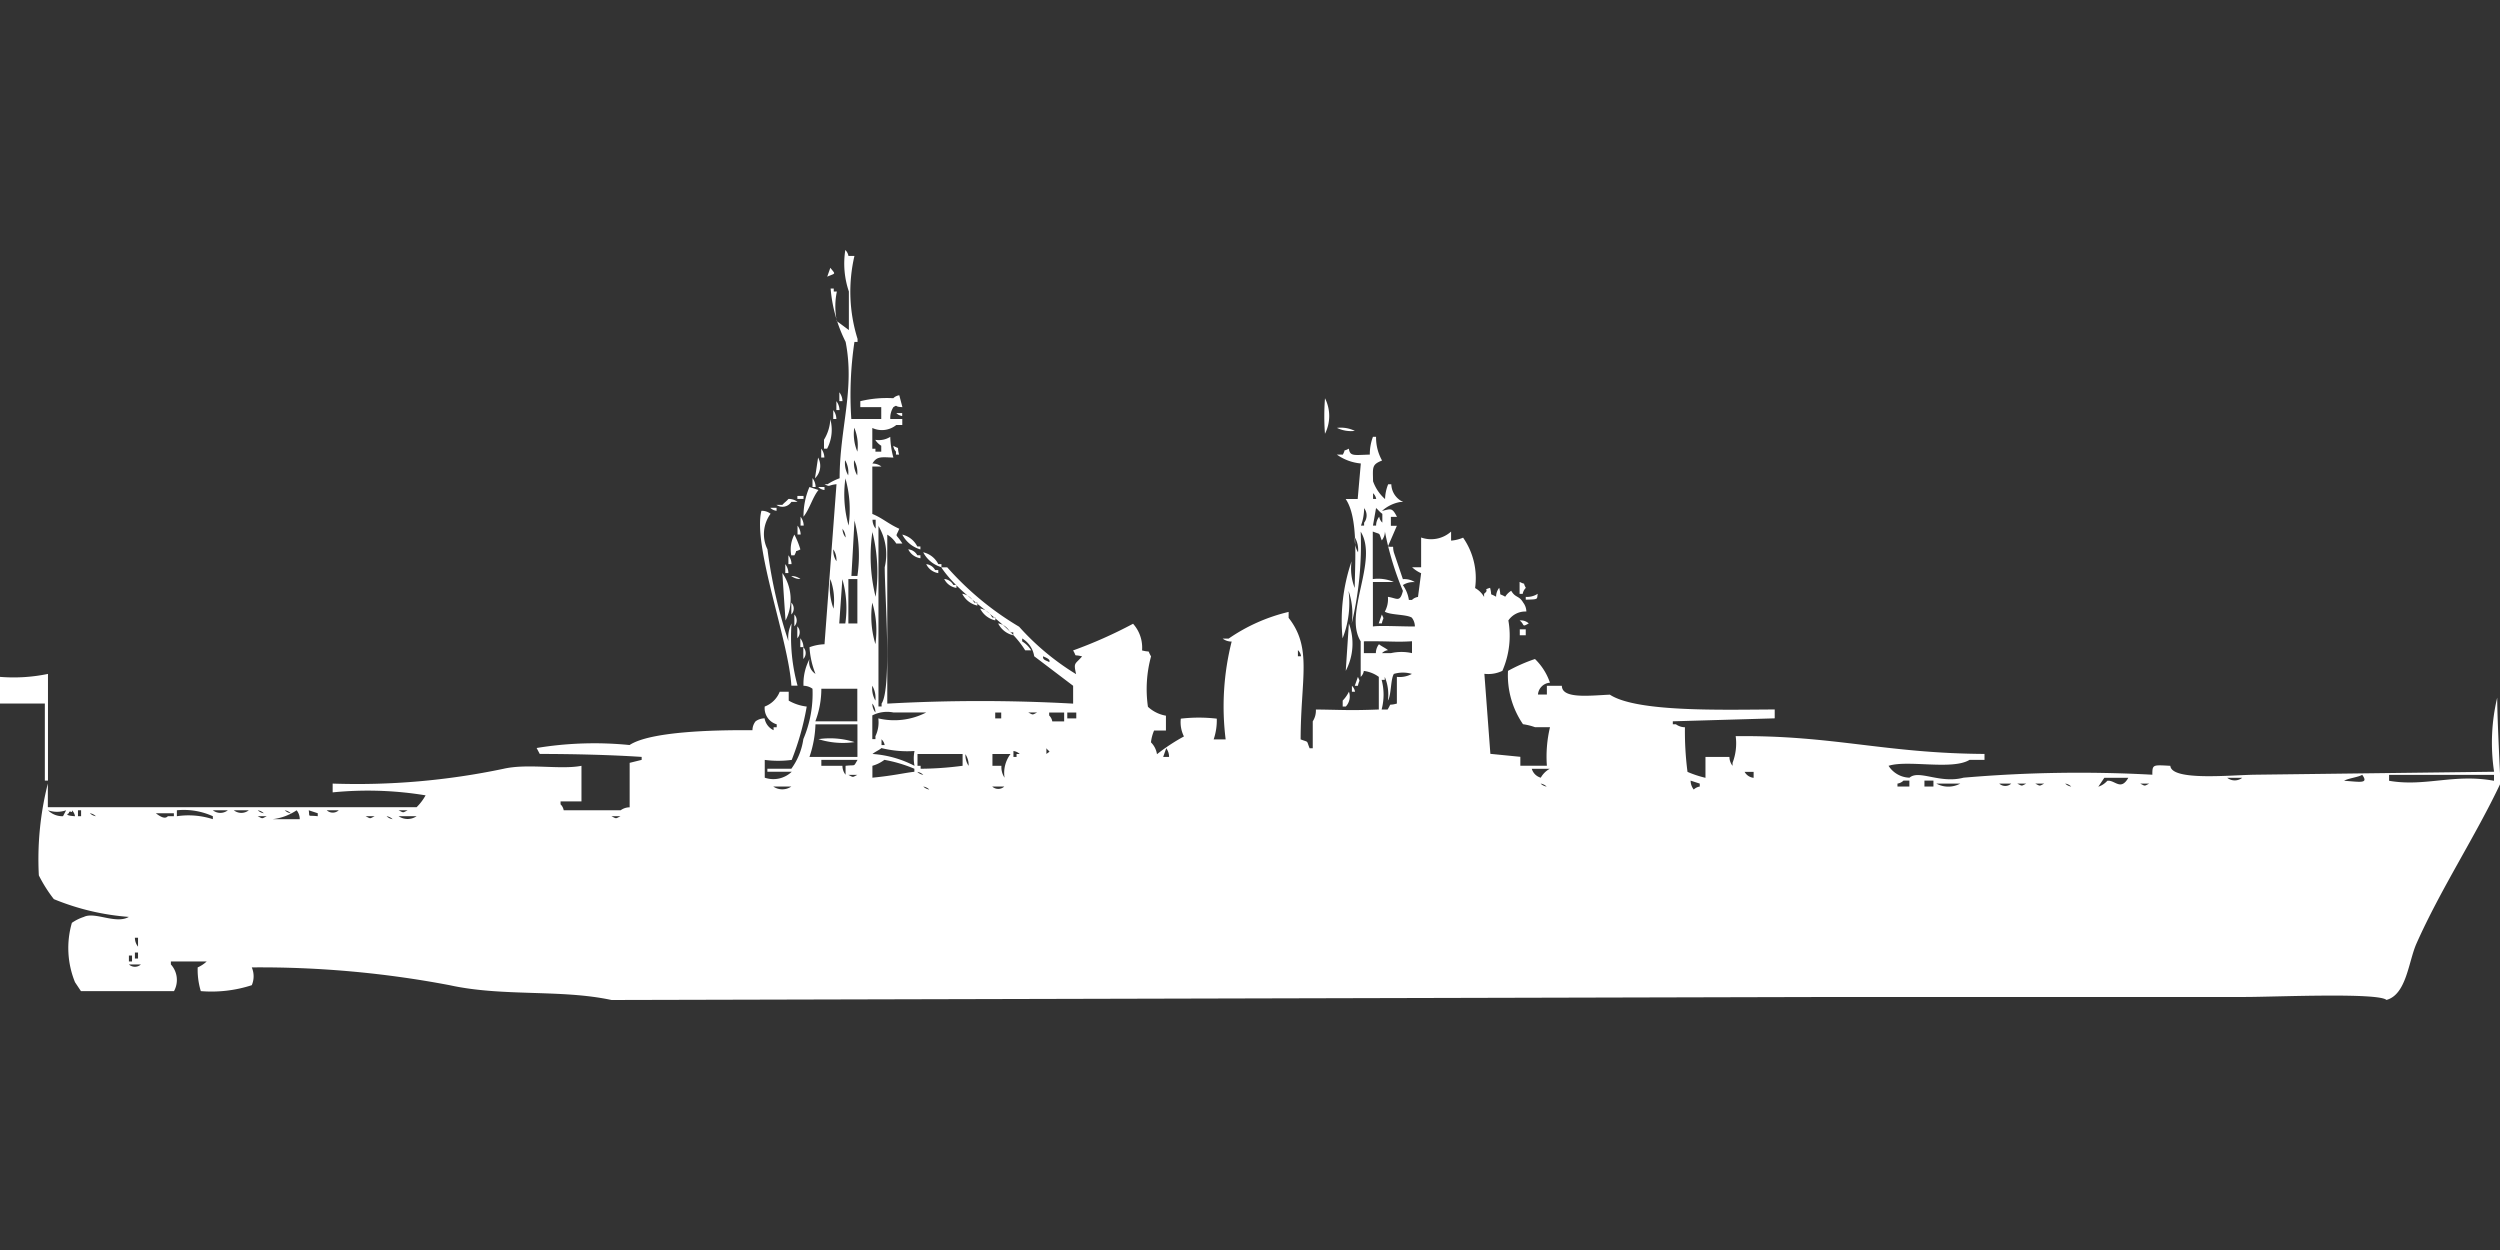 <svg width="80" height="40" viewBox="0 0 80 40" fill="#fff" xmlns="http://www.w3.org/2000/svg"><rect x="0" y="0" width="80" height="40" fill="#333333" stroke="none"/><path id="unit" fill-rule="evenodd" clip-rule="evenodd" d="M27.242,13.407H28.2V13.028H27.53v-0.19a3.583,3.583,0,0,1,1.055-.095,0.347,0.347,0,0,1,.192-0.095l0.1,0.38c-0.279-.005-0.133-0.091-0.288,0a0.635,0.635,0,0,0-.1.379h0.384V13.6H28.681a0.729,0.729,0,0,1-.767.095v0.664h0.1v0.095H28.2v-0.19a0.584,0.584,0,0,1-.192-0.19,0.684,0.684,0,0,0,.48-0.095,2.86,2.86,0,0,0,.1.664c-0.386-.013-0.524-0.051-0.671.19a0.467,0.467,0,0,1,.288.095H27.914v1.518c0.314,0.125.525,0.326,0.863,0.474-0.13.315-.128,0.111,0.1,0.474H28.681a0.849,0.849,0,0,0-.288-0.285v5.407a53.627,53.627,0,0,1,5.947,0V21.945L33.094,21a0.8,0.8,0,0,0-.384-0.569v0.095a0.849,0.849,0,0,1,.288.285H32.806c-0.62-1.008-1.982-1.61-2.686-2.656h0.192a9.6,9.6,0,0,0,2.3,1.9,8.111,8.111,0,0,0,1.823,1.518c-0.086-.386-0.039-0.3.192-0.569-0.311-.078-0.147.047-0.288-0.19a14.6,14.6,0,0,0,1.919-.854,1.143,1.143,0,0,1,.288.854c0.311,0.079.147-.047,0.288,0.19a3.969,3.969,0,0,0-.1,1.613,1.126,1.126,0,0,0,.576.285v0.474H36.931a1.329,1.329,0,0,0-.1.379,0.675,0.675,0,0,1,.192.38,6.031,6.031,0,0,1,.863-0.569,1.017,1.017,0,0,1-.1-0.569,4.983,4.983,0,0,1,1.151,0,1.89,1.89,0,0,1-.1.664h0.384a8.494,8.494,0,0,1,.192-3.131,0.467,0.467,0,0,1-.288-0.095h0.192a5.672,5.672,0,0,1,1.919-.854v0.19c0.761,0.97.388,1.933,0.384,3.889,0.276,0.106.177,0.017,0.288,0.285h0.1V23.083a0.635,0.635,0,0,0,.1-0.379c0.91,0.011,1.061.036,2.014,0V21.66a1.022,1.022,0,0,0-.48-0.19,0.324,0.324,0,0,1-.1.19V20.522c-0.56-.9.579-2.571,0-3.51a10.819,10.819,0,0,1-.288,2.941,2.244,2.244,0,0,0-.1-1.044,3.076,3.076,0,0,1-.192,1.518,5.887,5.887,0,0,1,.288-2.466,1.71,1.71,0,0,0,.1.854c0.016-.963.11-2.264-0.288-2.846h0.384l0.1-1.138a1.567,1.567,0,0,1-.767-0.284h0.192c0.124-.234-0.041-0.065.192-0.19,0.039,0.249.154,0.205,0.671,0.19a1.593,1.593,0,0,1,.1-0.569h0.1a1.5,1.5,0,0,0,.192.759c-0.334.13-.295,0.217-0.288,0.664a1.369,1.369,0,0,0,.384.569,1.347,1.347,0,0,1,.1-0.474h0.1a0.641,0.641,0,0,0,.384.569H44.8a1.174,1.174,0,0,0-.576.285c0.286-.066.321-0.117,0.48,0.19H44.508v0.285H44.7s-0.259.6-.288,0.664c0.251,0.036.126-.07,0.192,0.19l0.288,0.854a0.625,0.625,0,0,1,.384.095,0.624,0.624,0,0,0-.384.095,1.1,1.1,0,0,1,.192.474h0.1a0.347,0.347,0,0,1,.192-0.095l0.1-.759a1.051,1.051,0,0,1-.288-0.19h0.288V17.2a0.957,0.957,0,0,0,.959-0.19V17.3a1.226,1.226,0,0,0,.384-0.095,2.268,2.268,0,0,1,.384,1.613,0.732,0.732,0,0,1,.288.285V19c0.195-.155-0.067-0.111.192-0.19,0.079,0.308-.047.145,0.192,0.285a0.456,0.456,0,0,1,.1-0.285c0.079,0.308-.047.145,0.192,0.285a0.583,0.583,0,0,1,.192-0.19c0.138,0.237.246,0.142,0.384,0.379a0.48,0.48,0,0,1,.1.285,0.657,0.657,0,0,0-.575.285,2.819,2.819,0,0,1-.192,1.613,1.049,1.049,0,0,1-.576.095l0.192,2.561,0.959,0.095v0.285H49.5a4.077,4.077,0,0,1,.1-1.233h-0.48a1.9,1.9,0,0,0-.384-0.095,2.765,2.765,0,0,1-.48-1.707,5.3,5.3,0,0,1,.863-0.38,1.917,1.917,0,0,1,.48.759,0.411,0.411,0,0,0-.384.379H49.5V21.945h0.48c0,0.421.86,0.316,1.535,0.284,0.868,0.567,3.607.48,5.276,0.474v0.284l-3.261.095v0.095h0.1a0.493,0.493,0,0,0,.288.095A10.092,10.092,0,0,0,54,24.7a3.388,3.388,0,0,0,.575.19V24.221h0.767a0.456,0.456,0,0,0,.1.285V24.411a1.741,1.741,0,0,0,.1-0.854c3.127-.033,4.749.548,7.962,0.569v0.19h-0.48c-0.549.336-1.974-.008-2.59,0.19a0.821,0.821,0,0,0,.671.38c0.3-.265.972,0.2,1.727,0a43.1,43.1,0,0,1,6.043-.095c0-.331.012-0.315,0.576-0.285,0.039,0.486,1.877.3,2.686,0.285l7.674-.095a6.227,6.227,0,0,1,.1-2.372c0,0.757.11,2.74,0.1,2.751-0.786,1.667-1.91,3.375-2.686,5.123-0.253.57-.318,1.628-0.959,1.8-0.26-.242-3.6-0.095-4.508-0.095H58.8L19.568,32c-1.612-.348-3.48-0.1-5.18-0.474a32.4,32.4,0,0,0-6.331-.569,0.721,0.721,0,0,1,0,.569,4.173,4.173,0,0,1-1.631.19,2.355,2.355,0,0,1-.1-0.759,1.051,1.051,0,0,0,.288-0.19H5.468v0.095a0.739,0.739,0,0,1,.1.854H2.59L2.4,31.431a2.9,2.9,0,0,1-.1-1.9,1.449,1.449,0,0,1,.384-0.19c0.352-.175,1.023.242,1.439,0a7.817,7.817,0,0,1-2.4-.569,4.548,4.548,0,0,1-.48-0.759,9.873,9.873,0,0,1,.288-2.941v0.759h11.8a1.672,1.672,0,0,0,.288-0.38,11.377,11.377,0,0,0-2.974-.095V25.075a22.75,22.75,0,0,0,5.468-.474c0.778-.178,1.825.036,2.494-0.095v1.138H17.938v0.095a0.341,0.341,0,0,1,.1.19h1.823a0.492,0.492,0,0,1,.288-0.095V24.411l0.384-.095V24.221c-0.958-.064-2.161-0.094-3.261-0.095l-0.1-.19a11.373,11.373,0,0,1,2.974-.095c0.657-.432,2.668-0.485,3.933-0.474a0.456,0.456,0,0,1,.1-0.285,0.493,0.493,0,0,1,.288-0.095,0.514,0.514,0,0,0,.288.38V23.273h0.1V23.178a0.536,0.536,0,0,1-.384-0.569,0.83,0.83,0,0,0,.48-0.474h0.288v0.285a1.488,1.488,0,0,0,.576.19,8.614,8.614,0,0,1-.48,1.707,3.281,3.281,0,0,1-.863,0v0.569a0.848,0.848,0,0,0,.863-0.19H24.556V24.6h0.767a2.12,2.12,0,0,0,.384-0.949A3.708,3.708,0,0,0,26,22.04a0.493,0.493,0,0,0-.288-0.095,1.689,1.689,0,0,1,.192-0.854,0.444,0.444,0,0,0,.192.474,2.736,2.736,0,0,1-.192-0.854,1.519,1.519,0,0,1,.48-0.095l0.384-5.122c-0.273.03-.2,0.1-0.384,0h0.1a1.89,1.89,0,0,1,.384-0.19c0-1.6.492-2.838,0.192-4.364a4.637,4.637,0,0,1-.48-1.707h0.1V9.328h0.1a2.312,2.312,0,0,0,0,.949l0.384,0.285V9.328A2.776,2.776,0,0,1,27.05,8a0.341,0.341,0,0,1,.1.19h0.192a5.06,5.06,0,0,0,.1,2.656v0.095h-0.1A11.51,11.51,0,0,0,27.242,13.407ZM26.571,8.569c0.171,0.221.181,0.162-.1,0.285Zm0.288,3.984a0.48,0.48,0,0,1,.1.284h-0.1V12.553Zm15.54,0.19a1.26,1.26,0,0,1,0,1.138A7.432,7.432,0,0,1,42.4,12.743Zm-15.635.095a0.48,0.48,0,0,1,.1.285h-0.1V12.838Zm-0.1.285a0.481,0.481,0,0,1,.1.285h-0.1V13.123Zm2.014,0.095h0.192v0.095A0.33,0.33,0,0,1,28.681,13.217Zm-2.11.19a1.3,1.3,0,0,1-.1.949h-0.1V14.071A1.385,1.385,0,0,0,26.571,13.407Zm0.767,0.285a1.459,1.459,0,0,0,.1.759A1.457,1.457,0,0,0,27.338,13.692Zm15.444,0a1.021,1.021,0,0,1,.576.095A1.022,1.022,0,0,1,42.782,13.692Zm-14.2.569c0.244,0.138.108-.021,0.192,0.285h-0.1V14.451A0.341,0.341,0,0,1,28.585,14.261Zm-2.3.095a0.48,0.48,0,0,1,.1.285h-0.1V14.356Zm-0.1.285a0.552,0.552,0,0,1-.1.664Zm0.863,0.095a0.786,0.786,0,0,0,.1.474A0.787,0.787,0,0,0,27.05,14.735Zm0.288,0a0.788,0.788,0,0,0,.1.474A0.786,0.786,0,0,0,27.338,14.735ZM26,15.3a0.481,0.481,0,0,1,.1.285H26V15.3Zm1.055,0a3.646,3.646,0,0,0,.1,1.518A3.646,3.646,0,0,0,27.05,15.3Zm-1.151.285,0.288,0.095c-0.188.229-.283,0.606-0.48,0.854A2.38,2.38,0,0,1,25.9,15.589Zm0.288,0h0.192v0.095A0.33,0.33,0,0,1,26.187,15.589Zm17.746,0.19v0.19h0.1A0.324,0.324,0,0,0,43.933,15.779Zm-18.417.095h0.192v0.095H25.516V15.874Zm-0.288.095a0.467,0.467,0,0,1,.288.095H25.324a0.337,0.337,0,0,1-.48.095h0.192C25.107,16.075,25.157,16.051,25.228,15.968Zm-0.575.285h0.192v0.095A0.33,0.33,0,0,1,24.652,16.253Zm18.993,0a1.6,1.6,0,0,1-.1.569h0.1V16.727A0.378,0.378,0,0,0,43.645,16.253Zm0.384,0-0.1.569h0.1a0.456,0.456,0,0,1,.1-0.285,0.324,0.324,0,0,0,.1.19V16.443C44.137,16.372,44.112,16.323,44.029,16.253Zm-19.664.095a0.467,0.467,0,0,1,.288.095,1.1,1.1,0,0,0-.1,1.138,15.515,15.515,0,0,0,.671,2.941,0.991,0.991,0,0,1,.1-0.569,5.855,5.855,0,0,0,.192,1.992H25.324C25.233,20.472,24.083,17.469,24.365,16.348Zm1.247,0.19a0.481,0.481,0,0,1,.1.285h-0.1V16.538Zm1.727,0.095q-0.048.9-.1,1.8h0.192A4.5,4.5,0,0,0,27.338,16.632Zm0.576,0a0.456,0.456,0,0,0,.1.285V16.632h-0.1Zm-2.4.19a0.48,0.48,0,0,1,.1.285h-0.1V16.822Zm2.59,0v5.787h0.1V22.514c0.332-.5.1-3.506,0.1-4.364A1.783,1.783,0,0,0,28.106,16.822Zm-1.151.095a0.455,0.455,0,0,0,.1.285A0.456,0.456,0,0,0,26.954,16.917Zm0.959,0.095a5.362,5.362,0,0,0,.1,2.087A5.364,5.364,0,0,0,27.914,17.012ZM43.933,18.53a1.255,1.255,0,0,1,.671.095H43.933v1.423c0.211-.037.859,0,1.343,0a0.456,0.456,0,0,0-.1-0.285c-0.178-.108-0.687-0.078-0.863-0.19a0.814,0.814,0,0,0,.1-0.474c0.29,0.041.383,0.194,0.48-.19a9.689,9.689,0,0,1-.576-1.9,0.455,0.455,0,0,1-.1.284c-0.107-.272-0.017-0.175-0.288-0.284V18.53ZM25.42,17.107a2.7,2.7,0,0,1,.192.474c-0.237.123-.065-0.041-0.192,0.19h-0.1A1.023,1.023,0,0,1,25.42,17.107Zm3.453,0a0.72,0.72,0,0,1,.48.38h0.1v0.095A0.954,0.954,0,0,1,28.873,17.107ZM43.357,17.2a0.788,0.788,0,0,0,.1.474A0.787,0.787,0,0,0,43.357,17.2Zm-16.691.379a0.607,0.607,0,0,0,.1.38A0.608,0.608,0,0,0,26.667,17.581Zm2.4,0a0.365,0.365,0,0,1,.288.19h0.1v0.095A0.518,0.518,0,0,1,29.065,17.581Zm0.48,0.095a0.72,0.72,0,0,1,.48.379h0.1V18.15A0.955,0.955,0,0,1,29.544,17.676Zm-4.317.095a0.48,0.48,0,0,1,.1.284h-0.1V17.771Zm-0.1.284a0.48,0.48,0,0,1,.1.285h-0.1V18.055Zm4.508,0a0.365,0.365,0,0,1,.288.19h0.1V18.34A0.518,0.518,0,0,1,29.64,18.055Zm-4.6.285a1.48,1.48,0,0,1,.1,1.518Q25.084,19.1,25.036,18.34Zm0.288,0.095a0.467,0.467,0,0,1,.288.095A0.467,0.467,0,0,1,25.324,18.435Zm1.247,0.095a1.974,1.974,0,0,0,.1.949A1.974,1.974,0,0,0,26.571,18.53Zm0.384,0-0.1,1.423H27.05A3.362,3.362,0,0,0,26.954,18.53Zm0.192,0v1.423h0.288V18.53H27.146Zm3.07,0a0.365,0.365,0,0,1,.288.19h0.1v0.095A0.518,0.518,0,0,1,30.216,18.53Zm18.417,0.095c0.237,0.123.065-.041,0.192,0.19a0.341,0.341,0,0,0-.1.19h-0.1v-0.38ZM30.791,19a0.518,0.518,0,0,1,.384.284h0.1v0.095A0.72,0.72,0,0,1,30.791,19Zm18.417,0c-0.035.179,0.045,0.179-.384,0.19V19.1A0.625,0.625,0,0,0,49.209,19Zm-23.885.284a0.275,0.275,0,0,1,0,.38v-0.38Zm2.59,0a3.078,3.078,0,0,0,.1,1.328A3.079,3.079,0,0,0,27.914,19.289Zm3.453,0.19a0.518,0.518,0,0,1,.384.284h0.1v0.095A0.72,0.72,0,0,1,31.367,19.478Zm-5.947.19a0.275,0.275,0,0,1,0,.379V19.668Zm18.8,0c0.082,0.179.046,0.07,0,.285h-0.1Zm4.413,0.19a0.373,0.373,0,0,1,.288.095C48.685,20.084,48.8,19.989,48.633,19.858Zm-16.691.095a0.518,0.518,0,0,1,.384.285h0.1v0.095A0.72,0.72,0,0,1,31.942,19.953Zm11.223,0a1.865,1.865,0,0,1-.1,1.518Zm-17.65.095a0.275,0.275,0,0,1,0,.38v-0.38Zm23.118,0.095h0.192v0.19H48.633v-0.19Zm-23.022.285a0.48,0.48,0,0,1,.1.285h-0.1V20.427Zm18.034,0.095V20.9h0.384a0.456,0.456,0,0,1,.1-0.285c0.074,0.065.214,0.124,0.288,0.19a0.33,0.33,0,0,0-.192.095h0.288a1.53,1.53,0,0,1,.672,0v-0.38C44.636,20.554,44.5,20.512,43.645,20.522Zm-17.938.19a0.275,0.275,0,0,1,0,.379V20.712Zm15.827,0.095V21h0.1A0.324,0.324,0,0,0,41.535,20.806ZM33.381,21c-0.032.131,0.136,0.138,0.192,0.19C33.64,21.085,33.408,21.025,33.381,21ZM44.7,22.514V21.66a0.81,0.81,0,0,0,.48-0.095,1.013,1.013,0,0,0-.576,0c-0.109.176-.079,0.679-0.192,0.854a1.458,1.458,0,0,0-.1-0.759v0.095h-0.1a1.841,1.841,0,0,1,0,.949h0.192C44.552,22.462,44.392,22.6,44.7,22.514Zm-43.261,0H0V21.66a5.4,5.4,0,0,0,1.535-.095V24.98h-0.1V22.514Zm42.014-.854c0.082,0.179.045,0.07,0,.285h-0.1Zm-15.54.285a0.787,0.787,0,0,0,.1.474A0.787,0.787,0,0,0,27.914,21.945Zm15.348,0a0.341,0.341,0,0,1,.1.19h-0.1v-0.19Zm-16.978.095a2.951,2.951,0,0,1-.192,1.043h1.343V22.04H26.283Zm16.883,0.095a0.469,0.469,0,0,1-.1.474h-0.1v-0.19A1.1,1.1,0,0,0,43.166,22.134Zm-15.252.379a0.456,0.456,0,0,0,.1.285A0.456,0.456,0,0,0,27.914,22.514Zm0.192,0.474a2.221,2.221,0,0,0,1.535-.19H28.585a1.045,1.045,0,0,0-.671.095v0.759h0.1V23.557A1.018,1.018,0,0,0,28.106,22.988Zm3.741-.19v0.19h0.192V22.8H31.847Zm1.055,0c0.165,0.084.123,0.084,0.288,0H32.9Zm1.151,0.285V22.8h-0.48v0.095a0.34,0.34,0,0,1,.1.19h0.384Zm0.1-.285v0.19h0.288V22.8H34.149Zm-8.058.38a3.544,3.544,0,0,1-.192,1.043h1.535V23.178H26.091Zm0.1,0.474a2.6,2.6,0,0,1,1.151.095A2.6,2.6,0,0,1,26.187,23.652Zm2.014,0v0.19h0.1A0.323,0.323,0,0,0,28.2,23.652Zm0,0.285c-0.074.065-.214,0.124-0.288,0.19a3.425,3.425,0,0,1,1.343.379,1.221,1.221,0,0,1,0-.474A3.423,3.423,0,0,1,28.2,23.937Zm5.276,0v0.19C33.632,24.014,33.595,24.087,33.477,23.937Zm3.837,0-0.1.284H37.41A0.455,0.455,0,0,0,37.314,23.937Zm-4.892.095v0.19h0.1V24.127h0.1A0.347,0.347,0,0,0,32.422,24.032Zm-3.07.095v0.379h0.1V24.6a10.686,10.686,0,0,0,1.343-.095V24.127H29.353Zm1.535,0a0.608,0.608,0,0,0,.1.379A0.608,0.608,0,0,0,30.887,24.127Zm0.863,0v0.379h0.288a0.607,0.607,0,0,0,.1.38,1,1,0,0,1,.192-0.759H31.751Zm-4.8.379a0.455,0.455,0,0,0,.1.285V24.506c0.343-.04.241,0.045,0.384-0.19H26.283v0.19h0.671Zm0.959,0v0.38c0.665-.065.993-0.148,1.343-0.19V24.6a4.508,4.508,0,0,0-.959-0.285A1.15,1.15,0,0,1,27.914,24.506Zm21.1,0.095a0.415,0.415,0,0,0,.288.285,0.731,0.731,0,0,1,.288-0.285H49.017ZM29.353,24.7a0.348,0.348,0,0,0,.192.095A0.347,0.347,0,0,0,29.353,24.7Zm26.475,0a0.371,0.371,0,0,0,.288.19V24.7H55.827Zm-28.681.095c0.165,0.084.123,0.084,0.288,0H27.146Zm48.441,0c-0.115.074-.462,0.114-0.576,0.19C75.519,25.018,75.81,25.091,75.588,24.791Zm0.863,0v0.19c1.147,0.2,2.082-.235,3.357,0v-0.19H76.451Zm-9.113.095-0.192.285a0.663,0.663,0,0,0,.288-0.19c0.244-.034.426,0.337,0.672-0.095H67.338Zm3.933,0a0.389,0.389,0,0,0,.48,0h-0.48ZM54.1,24.98a0.456,0.456,0,0,0,.1.285,0.347,0.347,0,0,1,.192-0.095V25.075Zm6.811,0a0.347,0.347,0,0,1-.192.095V25.17H61.1V24.98H60.911Zm0.671,0v0.19h0.288V24.98H61.583ZM49.3,25.075a0.347,0.347,0,0,0,.192.095A0.347,0.347,0,0,0,49.3,25.075Zm12.662,0a0.806,0.806,0,0,0,.767,0H61.966Zm2.014,0a0.283,0.283,0,0,0,.384,0H63.981Zm0.576,0c0.165,0.084.123,0.084,0.288,0H64.556Zm0.576,0c0.165,0.084.123,0.084,0.288,0H65.132Zm0.959,0a0.347,0.347,0,0,0,.192.095A0.347,0.347,0,0,0,66.091,25.075Zm2.4,0c0.165,0.084.123,0.084,0.288,0H68.489Zm-43.741.095a0.512,0.512,0,0,0,.575,0H24.748Zm4.8,0a0.348,0.348,0,0,0,.192.095A0.347,0.347,0,0,0,29.544,25.17Zm2.206,0a0.283,0.283,0,0,0,.384,0H31.751Zm-30.216.759a0.651,0.651,0,0,0,.48.19l0.1-.19A0.89,0.89,0,0,1,1.535,25.929Zm0.767,0c0.02,0.133-.079-0.038-0.1.095C2.022,26.1,2.4,26.119,2.4,26.119A0.324,0.324,0,0,0,2.3,25.929Zm0.192,0v0.19h0.1v-0.19h-0.1Zm3.165,0v0.19a2.529,2.529,0,0,1,1.151.095V26.119A2.24,2.24,0,0,0,5.659,25.929Zm1.151,0a0.389,0.389,0,0,0,.48,0H6.811Zm0.671,0a0.389,0.389,0,0,0,.48,0H7.482Zm0.767,0a0.348,0.348,0,0,0,.192.095A0.346,0.346,0,0,0,8.249,25.929Zm0.863,0a0.348,0.348,0,0,0,.192.095A0.346,0.346,0,0,0,9.113,25.929Zm0.48,0.285a0.455,0.455,0,0,0-.1-0.285,1.742,1.742,0,0,1-.767.285H9.592Zm0.288-.285c0.037,0.24-.056.15,0.288,0.19V26.024Zm0.576,0a0.283,0.283,0,0,0,.384,0H10.456Zm2.3,0c0.165,0.084.123,0.084,0.288,0H12.758Zm-9.88.095a0.347,0.347,0,0,0,.192.095A0.347,0.347,0,0,0,2.878,26.024Zm2.11,0c0.141,0.106.293,0.2,0.384,0.095H5.564V26.024H4.988Zm3.261,0.095c0.165,0.084.123,0.084,0.288,0H8.249Zm3.453,0c0.165,0.084.123,0.084,0.288,0H11.7Zm0.672,0a0.347,0.347,0,0,0,.192.095A0.347,0.347,0,0,0,12.374,26.119Zm0.384,0a0.512,0.512,0,0,0,.575,0H12.758Zm6.811,0c0.165,0.084.123,0.084,0.288,0H19.568ZM4.317,30.008a0.455,0.455,0,0,0,.1.285V30.008h-0.1Zm0,0.474v0.19h0.1v-0.19h-0.1Zm-0.192.095v0.19h0.1v-0.19h-0.1Zm0,0.285a0.283,0.283,0,0,0,.384,0H4.125Z"/></svg>